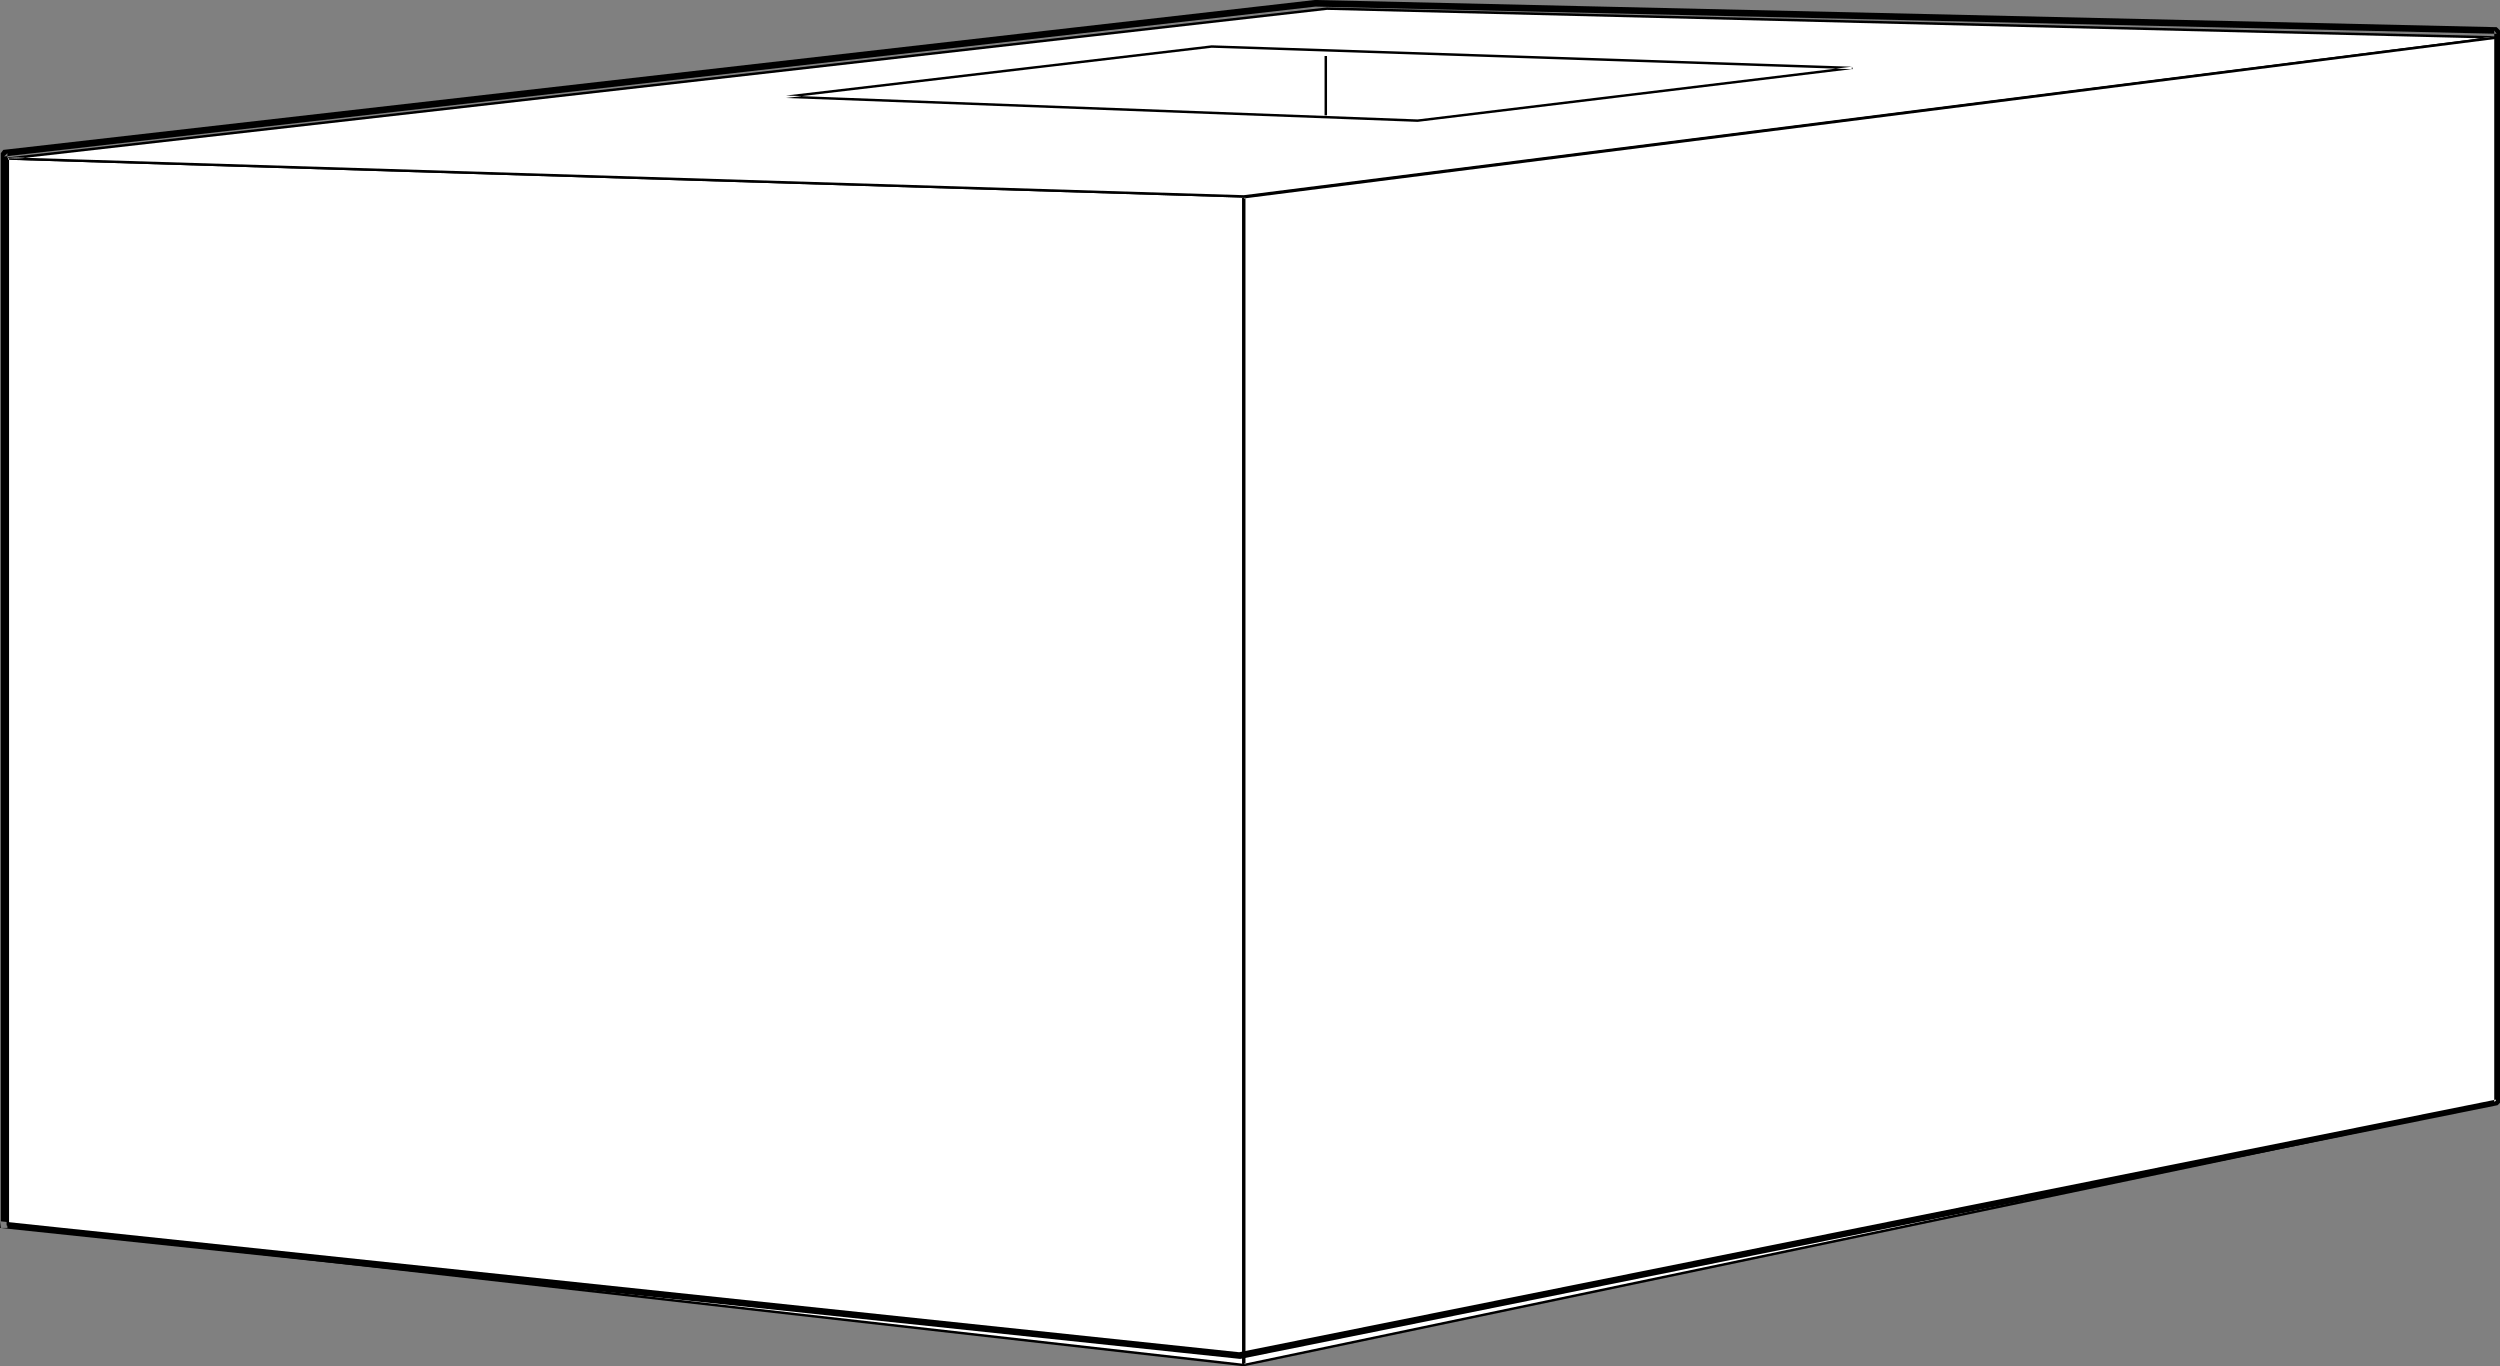 <?xml version="1.0" encoding="UTF-8" standalone="no"?>
<svg
   version="1.0"
   width="129.766mm"
   height="70.919mm"
   id="svg10"
   sodipodi:docname="Ballot Box 07.wmf"
   xmlns:inkscape="http://www.inkscape.org/namespaces/inkscape"
   xmlns:sodipodi="http://sodipodi.sourceforge.net/DTD/sodipodi-0.dtd"
   xmlns="http://www.w3.org/2000/svg"
   xmlns:svg="http://www.w3.org/2000/svg">
  <rect width="100%" height="100%" fill="#808080" stroke="none"/>
  <sodipodi:namedview
     id="namedview10"
     pagecolor="#ffffff"
     bordercolor="#000000"
     borderopacity="0.25"
     inkscape:showpageshadow="2"
     inkscape:pageopacity="0.0"
     inkscape:pagecheckerboard="0"
     inkscape:deskcolor="#d1d1d1"
     inkscape:document-units="mm" />
  <defs
     id="defs1">
    <pattern
       id="WMFhbasepattern"
       patternUnits="userSpaceOnUse"
       width="6"
       height="6"
       x="0"
       y="0" />
  </defs>
  <path
     style="fill:#ffffff;fill-opacity:1;fill-rule:evenodd;stroke:none"
     d="M 1.616,31.021 V 240.25 L 244.016,267.716 V 38.453 Z"
     id="path1" />
  <path
     style="fill:#000000;fill-opacity:1;fill-rule:evenodd;stroke:none"
     d="M 1.293,31.021 V 240.412 h 0.162 v 0.162 0 0 H 1.616 L 244.016,268.04 h 0.162 v -0.162 h 0.162 V 38.453 l -0.162,-0.162 v 0 0 h -0.162 v 0 L 1.616,30.859 v 0.485 l 242.4,7.432 -0.323,-0.323 V 267.716 l 0.323,-0.162 L 1.616,240.089 1.778,240.25 V 31.021 Z"
     id="path2" />
  <path
     style="fill:#ffffff;fill-opacity:1;fill-rule:evenodd;stroke:none"
     d="M 1.616,31.021 260.337,1.777 489.809,7.271 244.016,38.453 Z"
     id="path3" />
  <path
     style="fill:#000000;fill-opacity:1;fill-rule:evenodd;stroke:none"
     d="M 1.616,31.344 260.337,1.939 489.809,7.594 V 7.109 L 244.016,38.291 v 0 L 1.616,30.859 v 0.485 L 244.016,38.776 v 0 L 489.971,7.594 v 0 l 0.162,-0.162 v 0 -0.162 0 0 -0.162 0 h -0.162 v 0 h -0.162 L 260.337,1.454 1.616,30.859 Z"
     id="path4" />
  <path
     style="fill:#ffffff;fill-opacity:1;fill-rule:evenodd;stroke:none"
     d="M 244.016,38.776 489.809,7.271 V 216.338 l -245.793,51.378 z"
     id="path5" />
  <path
     style="fill:#000000;fill-opacity:1;fill-rule:evenodd;stroke:none"
     d="M 244.016,38.938 489.971,7.594 489.647,7.271 V 216.338 l 0.162,-0.323 -245.793,51.54 0.323,0.162 V 38.776 h -0.646 v 228.94 0.162 0 h 0.162 v 0 l 0.162,0.162 v 0 0 l 245.955,-51.54 v 0 h 0.162 v -0.162 0 0 -209.068 0 -0.162 0 h -0.162 v 0 0 h -0.162 L 244.016,38.453 Z"
     id="path6" />
  <path
     style="fill:#ffffff;fill-opacity:1;fill-rule:evenodd;stroke:none"
     d="m 154.166,18.903 83.547,-9.694 125.563,4.201 -85.163,10.34 z"
     id="path7" />
  <path
     style="fill:#000000;fill-opacity:1;fill-rule:evenodd;stroke:none"
     d="m 154.166,19.226 83.547,-9.856 125.563,4.201 v -0.485 l -85.163,10.34 -123.947,-4.685 v 0.485 l 123.947,4.685 85.163,-10.34 v 0 0 h 0.162 v 0 -0.162 0 -0.162 0 0 h -0.162 v -0.162 0 L 237.713,8.886 154.166,18.742 Z"
     id="path8" />
  <path
     style="fill:#000000;fill-opacity:1;fill-rule:evenodd;stroke:none"
     d="m 259.853,10.987 v 11.633 h 0.485 V 10.987 Z"
     id="path9" />
  <path
     style="fill:#000000;fill-opacity:1;fill-rule:evenodd;stroke:none"
     d="M 1.454,240.896 V 30.051 L 0.808,30.698 258.075,1.293 v 0 l 231.734,5.332 -0.485,-0.646 V 216.338 l 0.485,-0.646 -246.763,49.601 h 0.162 L 0.162,239.604 0,240.896 243.208,266.586 h 0.162 l 246.601,-49.763 0.485,-0.485 V 5.978 L 489.809,5.332 258.075,0 h -0.162 L 0.646,29.405 0.162,30.051 V 240.896 Z"
     id="path10" />
</svg>
